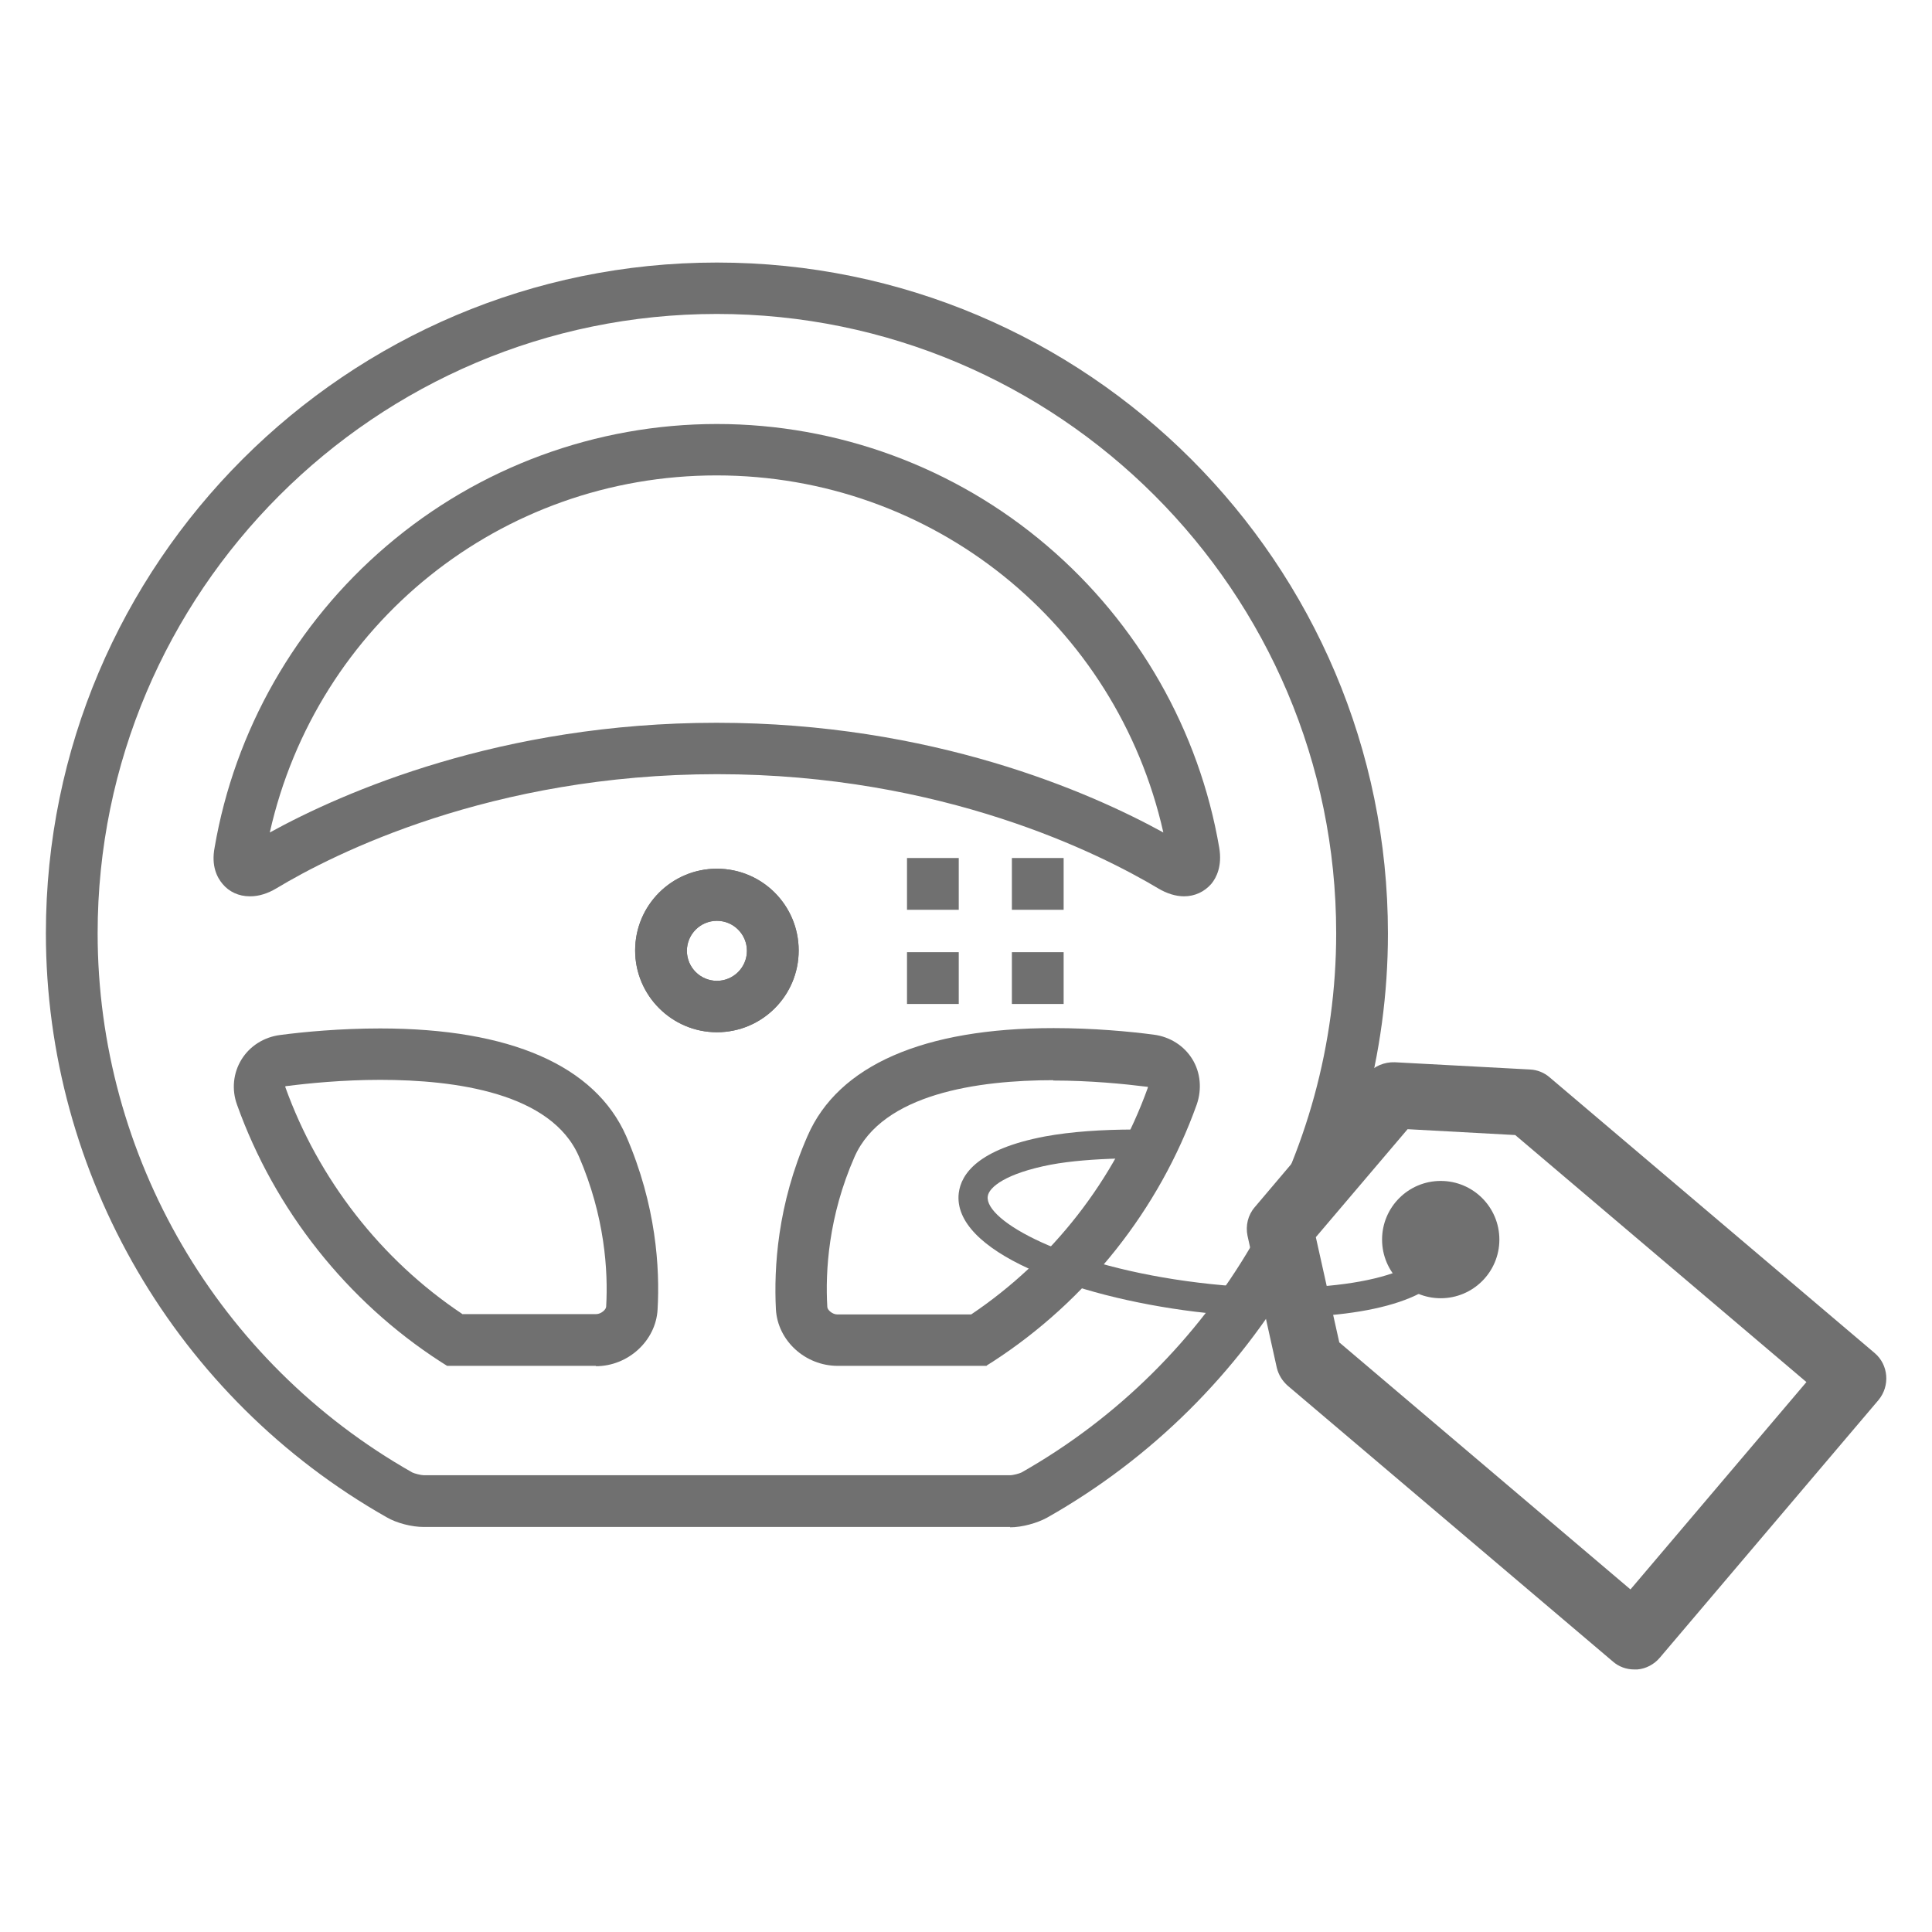 <?xml version="1.0" encoding="UTF-8"?><svg id="uuid-4e09dcd5-aeee-4fd9-ab7b-09c158a43403" xmlns="http://www.w3.org/2000/svg" viewBox="0 0 56 56"><rect width="56" height="56" style="fill:#fff;"/><path d="m29.28,44.26H12.28c-.34,0-.78-.11-1.07-.28-6.09-3.45-9.88-9.94-9.88-16.93C1.33,16.33,10.05,7.61,20.78,7.61s19.45,8.72,19.45,19.45c0,6.99-3.78,13.48-9.88,16.93-.29.16-.73.28-1.07.28ZM20.78,9.1C10.88,9.1,2.83,17.16,2.83,27.05c0,6.46,3.49,12.44,9.12,15.63.06.03.25.08.33.08h17c.09,0,.27-.05.33-.08,5.62-3.19,9.12-9.17,9.12-15.63,0-9.9-8.05-17.95-17.95-17.95Z" style="fill:#707070;"/><path d="m28.6,39.59h-4.32c-.94,0-1.74-.73-1.79-1.64-.06-1.19.04-3.03.92-5.03.89-2.04,3.36-3.12,7.13-3.12,1.16,0,2.22.1,2.9.19.47.06.88.32,1.12.71.24.39.28.87.13,1.31-1.09,3.05-3.19,5.69-5.9,7.45l-.19.12Zm1.93-8.28c-2.18,0-4.95.39-5.76,2.22-.76,1.73-.85,3.32-.79,4.35,0,.09.15.22.29.22h3.88c2.35-1.58,4.16-3.9,5.12-6.57,0-.01,0-.02,0-.03,0,0-.01,0-.03,0-.64-.08-1.63-.18-2.71-.18Z" style="fill:#707070;"/><path d="m7.24,25.98c-.32,0-.6-.13-.79-.36-.16-.19-.33-.52-.23-1.05.58-3.39,2.35-6.5,4.99-8.75,2.67-2.28,6.07-3.53,9.57-3.53s6.9,1.25,9.57,3.53c2.64,2.25,4.41,5.36,4.99,8.75.09.53-.08.87-.23,1.05-.2.23-.48.36-.79.36h0c-.24,0-.5-.08-.75-.23-1.66-.99-6.23-3.31-12.78-3.31s-11.12,2.31-12.78,3.31c-.25.15-.51.23-.75.23Zm13.53-12.2c-6.26,0-11.59,4.31-12.95,10.35,2.13-1.17,6.7-3.18,12.95-3.18s10.82,2.01,12.95,3.18c-1.36-6.04-6.69-10.35-12.95-10.35Z" style="fill:#707070;"/><path d="m17.28,39.59h-4.32l-.19-.12c-2.71-1.75-4.81-4.4-5.9-7.45-.16-.44-.11-.92.13-1.31.24-.39.65-.65,1.12-.71.68-.09,1.74-.19,2.9-.19,3.77,0,6.23,1.08,7.13,3.12.87,2,.98,3.83.91,5.03-.05.9-.85,1.64-1.79,1.64Zm-3.88-1.5h3.88c.14,0,.29-.13.29-.22.06-1.03-.04-2.62-.79-4.35-.8-1.84-3.57-2.22-5.76-2.22-1.09,0-2.08.1-2.71.18-.02,0-.03,0-.04.01,0,0,0,0,0,.02.96,2.67,2.77,5,5.12,6.57Z" style="fill:#707070;"/><path d="m20.78,29.92c-1.3,0-2.37-1.06-2.37-2.37s1.06-2.37,2.37-2.37,2.37,1.06,2.37,2.37-1.06,2.37-2.37,2.37Zm0-3.23c-.48,0-.87.39-.87.87s.39.87.87.87.87-.39.87-.87-.39-.87-.87-.87Zm10.05,2.41h-1.5v-1.5h1.5v1.5Zm-3.04,0h-1.5v-1.5h1.5v1.5Zm3.04-2.73h-1.5v-1.5h1.5v1.5Zm-3.04,0h-1.5v-1.5h1.5v1.5Z" style="fill:#707070;"/><path d="m20.78,29.92c-1.3,0-2.37-1.06-2.37-2.37s1.06-2.37,2.37-2.37,2.37,1.06,2.37,2.37-1.06,2.37-2.37,2.37Zm0-3.23c-.48,0-.87.39-.87.87s.39.87.87.87.87-.39.87-.87-.39-.87-.87-.87Z" style="fill:#707070;"/><path d="m41.58,35.09c-.09.19-.26.34-.52.4-.07.02-.14.04-.21.06.31.25.47.48.44.67-.09.71-2.68,1.43-6.54.96-3.87-.47-6.21-1.8-6.12-2.5.03-.27.53-.67,1.82-.92.59-.11,1.27-.16,1.99-.18.14-.28.3-.56.46-.84-.95,0-1.85.06-2.61.2-1.95.37-2.43,1.09-2.5,1.64-.2,1.68,3.29,3,6.85,3.44.84.1,1.69.16,2.5.16,2.62,0,4.82-.56,4.98-1.85.05-.44-.15-.86-.54-1.24Z" style="fill:#707070;"/><path d="m47.37,48.39c-.23,0-.45-.08-.62-.23l-9.42-7.99c-.16-.14-.27-.32-.32-.52l-.85-3.83c-.06-.29.01-.6.21-.83l3.27-3.86c.19-.23.49-.35.79-.34l3.92.21c.21.01.41.09.57.23l9.42,7.99c.4.34.45.95.11,1.36l-6.34,7.47c-.16.19-.4.32-.65.34-.03,0-.05,0-.08,0Zm-8.55-9.48l8.44,7.16,5.1-6.01-8.44-7.16-3.12-.17-2.66,3.13.68,3.05Z" style="fill:#707070;"/><circle cx="41.76" cy="35.93" r="1.7" style="fill:#707070;"/></svg>